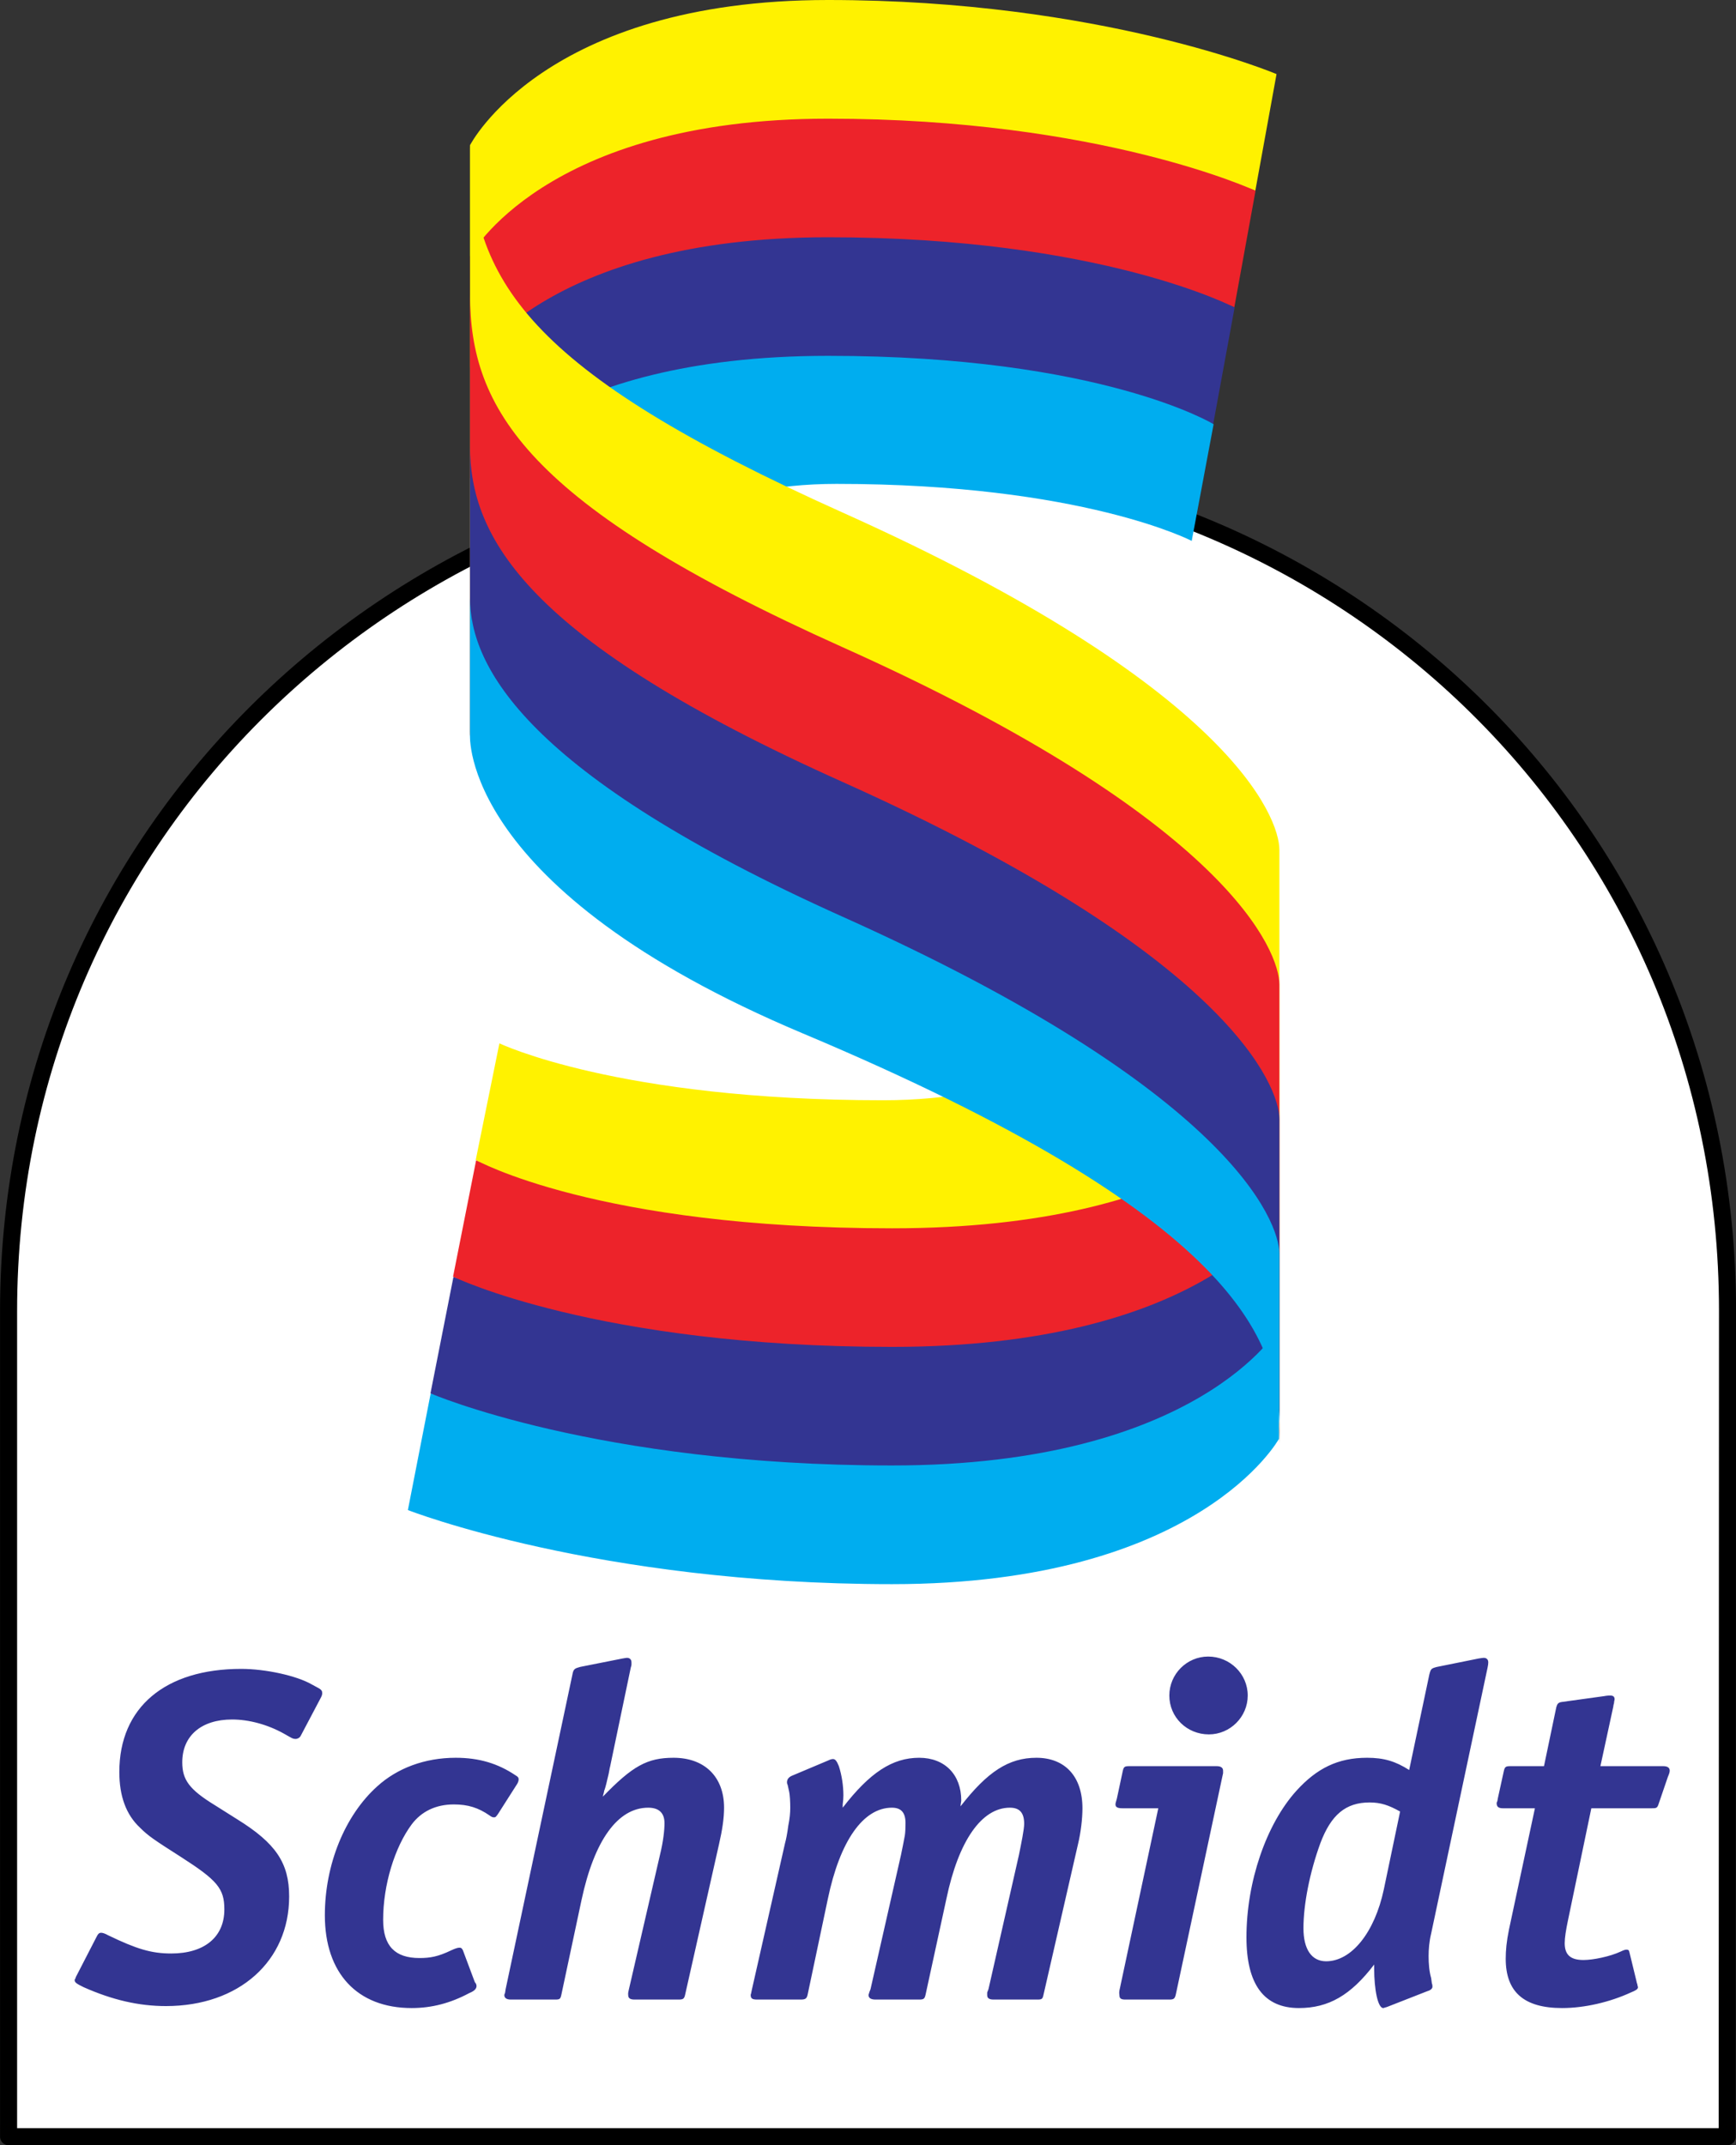 <?xml version="1.0" encoding="UTF-8"?>

<svg version="1.2" baseProfile="tiny" width="176.03mm" height="217.46mm" viewBox="1683 3972 17603 21746" preserveAspectRatio="xMidYMid" fill-rule="evenodd" stroke-width="28.222" stroke-linejoin="round" xmlns="http://www.w3.org/2000/svg" xmlns:xlink="http://www.w3.org/1999/xlink" xml:space="preserve">
 <rect x="1683" y="3972" width="17603" height="21746" fill="#333333" stroke="none"/>
 <g visibility="visible" id="Slide_1">
  <g>
   <path fill="rgb(255,255,255)" stroke="none" d="M 19200,17257 C 19200,12421 15319,8646 10509,8646 5701,8646 1770,12426 1770,17263 L 1770,25631 19197,25631 19200,17257 Z"/>
   <rect fill="none" stroke="none" x="1769" y="8645" width="17433" height="16988"/>
  </g>
  <g>
   <path fill="none" stroke="rgb(0,0,0)" id="Drawing_2_0" stroke-width="173" d="M 19200,17257 C 19200,12421 15319,8646 10509,8646 5701,8646 1770,12426 1770,17263 L 1770,25631 19197,25631 19200,17257 Z"/>
  </g>
  <g>
   <path fill="rgb(255,242,0)" stroke="none" d="M 10080,3972 C 7197,3972 6449,5444 6449,5444 L 6449,6569 C 6449,6569 7212,5284 10096,5284 12855,5284 14398,5899 14412,5905 L 14627,4723 C 14627,4723 12852,3972 10080,3972 Z"/>
   <rect fill="none" stroke="none" x="6448" y="3971" width="8181" height="2599"/>
  </g>
  <g>
   <path fill="rgb(237,35,42)" stroke="none" d="M 10080,5175 C 7197,5175 6449,6569 6449,6569 L 6449,7695 C 6449,7695 7228,6502 10111,6502 12868,6502 14184,7079 14199,7087 L 14414,5906 C 14414,5906 12852,5175 10080,5175 Z"/>
   <rect fill="none" stroke="none" x="6448" y="5174" width="7968" height="2522"/>
  </g>
  <g>
   <path fill="rgb(51,53,146)" stroke="none" d="M 10080,6377 C 7197,6377 6449,7695 6449,7695 L 6449,8820 C 6449,8820 7228,7688 10111,7688 12839,7688 13949,8249 13985,8270 L 14202,7089 C 14202,7089 12852,6377 10080,6377 Z"/>
   <rect fill="none" stroke="none" x="6448" y="6376" width="7756" height="2445"/>
  </g>
  <g>
   <path fill="rgb(0,173,239)" stroke="none" d="M 10164,8877 C 12658,8877 13767,9455 13767,9455 L 13989,8272 C 13989,8272 12852,7579 10081,7579 7197,7579 6449,8820 6449,8820 L 6449,11417 C 6449,10840 7668,8877 10164,8877 Z"/>
   <rect fill="none" stroke="none" x="6448" y="7578" width="7543" height="3840"/>
  </g>
  <g>
   <path fill="rgb(0,173,239)" stroke="none" d="M 6762,14558 C 6905,14652 8115,15390 10638,15390 10647,15390 10656,15390 10665,15390 8163,15383 6909,14650 6762,14558 Z M 14651,17433 C 14651,17433 13827,18625 10712,18625 7731,18625 6064,18103 6050,18097 L 5819,19279 C 5819,19279 7735,20030 10728,20030 13842,20030 14651,18558 14651,18558 L 14651,17433 Z"/>
   <rect fill="none" stroke="none" x="5818" y="14557" width="8835" height="5475"/>
  </g>
  <g>
   <path fill="rgb(51,53,146)" stroke="none" d="M 14651,16307 C 14651,16307 13842,17422 10728,17422 7754,17422 6299,16924 6281,16915 L 6048,18096 C 6048,18096 7735,18827 10728,18827 13842,18827 14651,17433 14651,17433 L 14651,16307 Z"/>
   <rect fill="none" stroke="none" x="6047" y="16307" width="8606" height="2522"/>
  </g>
  <g>
   <path fill="rgb(237,35,42)" stroke="none" d="M 14651,15183 C 14651,15183 13842,16283 10728,16283 7791,16283 6557,15758 6511,15733 L 6277,16913 C 6277,16913 7735,17625 10728,17625 13842,17625 14651,16307 14651,16307 L 14651,15183 Z"/>
   <rect fill="none" stroke="none" x="6276" y="15183" width="8377" height="2444"/>
  </g>
  <g>
   <path fill="rgb(255,242,0)" stroke="none" d="M 10638,15125 C 7944,15125 6747,14548 6747,14548 L 6507,15730 C 6507,15730 7735,16423 10728,16423 13842,16423 14651,15182 14651,15182 L 14651,12587 C 14651,13164 13333,15125 10638,15125 Z"/>
   <rect fill="none" stroke="none" x="6506" y="12586" width="8147" height="3839"/>
  </g>
  <g>
   <path fill="rgb(255,242,0)" stroke="none" d="M 10228,9168 C 14152,10928 14656,12255 14656,12587 L 14656,18340 C 14631,17444 14236,16017 9949,14214 6460,12747 6449,11418 6449,11418 L 6449,5417 C 6449,6802 7012,7725 10228,9168 Z M 14656,18601 C 14658,18520 14659,18433 14656,18340 L 14656,18601 Z"/>
   <rect fill="none" stroke="none" x="6448" y="5416" width="8212" height="13187"/>
  </g>
  <g>
   <path fill="rgb(237,35,42)" stroke="none" d="M 14656,18334 C 14631,17397 14236,15753 9949,13950 6460,12482 6449,11418 6449,11418 L 6449,6955 C 6449,8109 7012,9091 10228,10533 14152,12293 14656,13621 14656,13953 L 14656,18334 Z M 14656,18601 C 14658,18520 14659,18431 14656,18334 L 14656,18601 Z"/>
   <rect fill="none" stroke="none" x="6448" y="6954" width="8212" height="11649"/>
  </g>
  <g>
   <path fill="rgb(51,53,146)" stroke="none" d="M 14656,18377 C 14634,17484 14249,16042 9902,14214 6413,12747 6449,11418 6449,11418 L 6449,8494 C 6449,9418 7012,10457 10228,11899 14152,13659 14656,14985 14656,15317 L 14656,18377 Z M 14656,18601 C 14658,18531 14658,18456 14656,18377 L 14656,18601 Z"/>
   <rect fill="none" stroke="none" x="6448" y="8493" width="8211" height="10110"/>
  </g>
  <g>
   <path fill="rgb(0,173,239)" stroke="none" d="M 10228,13265 C 14152,15024 14656,16351 14656,16683 L 14656,18431 C 14638,17568 14256,16311 9825,14448 6335,12980 6449,11418 6449,11418 L 6449,10033 C 6449,10726 7012,11822 10228,13265 Z M 14656,18601 C 14657,18546 14658,18490 14656,18431 L 14656,18601 Z"/>
   <rect fill="none" stroke="none" x="6448" y="10032" width="8211" height="8571"/>
  </g>
  <g>
   <path fill="rgb(51,53,146)" stroke="none" d="M 13934,20764 C 13717,20764 13540,20942 13540,21159 13540,21380 13719,21553 13941,21553 14157,21553 14335,21375 14335,21159 14335,20942 14156,20764 13934,20764 Z M 8040,20777 C 8030,20777 8028,20779 7994,20784 L 7566,20869 C 7512,20884 7497,20889 7487,20948 L 6810,24136 6804,24175 C 6799,24185 6797,24190 6797,24195 6797,24225 6819,24241 6863,24241 L 7310,24241 C 7359,24241 7366,24237 7376,24188 L 7579,23235 C 7708,22629 7946,22296 8256,22296 8365,22296 8421,22350 8421,22453 8421,22522 8409,22637 8375,22775 L 8059,24142 C 8049,24182 8053,24186 8053,24195 8053,24225 8069,24241 8118,24241 L 8559,24241 C 8608,24241 8621,24237 8631,24188 L 8973,22670 C 9007,22522 9025,22404 9025,22296 9025,21984 8829,21790 8513,21790 8246,21790 8097,21873 7796,22184 7801,22154 7809,22139 7809,22125 7814,22115 7827,22075 7842,22006 7862,21932 7864,21891 7869,21882 L 8079,20876 C 8089,20847 8086,20838 8086,20823 8086,20794 8069,20777 8040,20777 Z M 16728,20777 C 16717,20777 16710,20779 16675,20784 L 16254,20869 C 16195,20884 16191,20889 16176,20948 L 15972,21914 C 15834,21826 15717,21790 15545,21790 15249,21790 15035,21897 14828,22125 14522,22464 14322,23048 14322,23610 14322,24088 14500,24327 14854,24327 15155,24327 15380,24197 15617,23886 L 15617,23926 C 15617,24142 15655,24327 15709,24327 15719,24327 15725,24320 15735,24320 L 15755,24313 16156,24156 C 16190,24146 16208,24130 16208,24110 16208,24100 16207,24087 16202,24077 L 16195,24024 C 16175,23955 16169,23875 16169,23801 16169,23732 16175,23655 16195,23571 L 16767,20876 C 16772,20852 16774,20838 16774,20823 16774,20794 16757,20777 16728,20777 Z M 4129,20889 C 3359,20889 2893,21278 2893,21934 2893,22176 2960,22366 3103,22499 3187,22583 3246,22622 3517,22795 3887,23032 3958,23116 3958,23327 3958,23609 3754,23774 3419,23774 3217,23774 3067,23728 2781,23590 2747,23571 2724,23564 2709,23564 2685,23564 2676,23577 2656,23617 L 2453,24011 2446,24031 C 2446,24031 2440,24034 2440,24044 2440,24069 2463,24082 2532,24116 2823,24245 3090,24307 3366,24307 4106,24307 4615,23852 4615,23196 4615,22856 4479,22656 4089,22414 L 3859,22269 C 3603,22112 3531,22013 3531,21836 3531,21570 3721,21402 4037,21402 4205,21402 4395,21452 4563,21546 4641,21590 4651,21599 4681,21599 4701,21599 4724,21586 4733,21566 L 4931,21191 C 4950,21157 4950,21147 4950,21132 4950,21113 4942,21101 4917,21086 L 4845,21047 C 4692,20958 4375,20889 4129,20889 Z M 18009,21159 C 18000,21159 17975,21160 17950,21165 L 17523,21224 C 17484,21229 17474,21242 17464,21277 L 17339,21875 16997,21875 C 16948,21875 16941,21884 16931,21928 L 16872,22197 16866,22230 C 16861,22240 16859,22244 16859,22250 16859,22289 16880,22302 16925,22302 L 17247,22302 16984,23531 C 16959,23654 16951,23743 16951,23827 16951,24162 17133,24327 17523,24327 17750,24327 18008,24267 18220,24169 18269,24149 18292,24136 18292,24116 18292,24111 18285,24093 18285,24083 18280,24073 18279,24069 18279,24064 L 18207,23768 C 18202,23738 18193,23735 18174,23735 18164,23735 18149,23739 18115,23755 18011,23804 17838,23840 17740,23840 17607,23840 17549,23787 17549,23669 17549,23615 17562,23533 17582,23439 L 17819,22302 18430,22302 C 18479,22302 18488,22300 18502,22256 L 18594,21987 18607,21954 C 18612,21939 18614,21931 18614,21921 18614,21892 18593,21875 18548,21875 L 17911,21875 18042,21270 C 18042,21261 18044,21252 18049,21237 18049,21222 18055,21203 18055,21198 18055,21169 18039,21159 18009,21159 Z M 6304,21790 C 5989,21790 5711,21896 5509,22079 5179,22375 4977,22873 4977,23387 4977,23973 5305,24327 5857,24327 6060,24327 6250,24278 6442,24175 6492,24155 6515,24132 6515,24103 6515,24098 6513,24087 6508,24077 6508,24077 6500,24072 6495,24057 L 6377,23742 C 6367,23722 6359,23715 6344,23715 6324,23715 6302,23722 6258,23742 6125,23806 6045,23820 5936,23820 5690,23820 5568,23699 5568,23433 5568,23078 5685,22698 5857,22466 5956,22334 6102,22263 6285,22263 6428,22263 6533,22296 6646,22374 6666,22389 6677,22394 6692,22394 6712,22394 6716,22381 6732,22361 L 6929,22052 C 6939,22033 6942,22021 6942,22006 6942,21992 6934,21981 6909,21967 6732,21848 6541,21790 6304,21790 Z M 11003,21790 C 10732,21790 10503,21940 10228,22296 L 10228,22263 C 10233,22228 10235,22196 10235,22171 10235,22072 10218,21964 10189,21875 10169,21826 10154,21803 10130,21803 10120,21803 10103,21806 10084,21816 L 9709,21974 C 9680,21988 9663,22009 9663,22039 9663,22049 9665,22056 9670,22066 L 9683,22125 C 9693,22164 9696,22244 9696,22289 L 9696,22302 C 9696,22347 9691,22406 9676,22480 9666,22558 9653,22622 9643,22657 L 9308,24136 9301,24169 C 9301,24178 9295,24186 9295,24195 9295,24230 9311,24241 9361,24241 L 9801,24241 C 9850,24241 9864,24232 9873,24188 L 10077,23222 C 10200,22631 10437,22296 10727,22296 10820,22296 10865,22345 10865,22453 10865,22493 10863,22548 10858,22578 L 10839,22677 10819,22775 10510,24136 10497,24169 C 10497,24178 10490,24186 10490,24195 10490,24225 10513,24241 10562,24241 L 11003,24241 C 11052,24241 11059,24232 11069,24188 L 11279,23222 C 11402,22631 11637,22296 11923,22296 12022,22296 12068,22347 12068,22460 12068,22515 12039,22657 12015,22775 L 11706,24136 11693,24169 C 11693,24178 11693,24186 11693,24195 11693,24225 11710,24241 11759,24241 L 12199,24241 C 12248,24241 12255,24237 12265,24188 L 12613,22670 C 12643,22546 12659,22406 12659,22302 12659,21982 12484,21790 12192,21790 11911,21790 11695,21932 11423,22282 11423,22258 11430,22238 11430,22223 11430,21962 11264,21790 11003,21790 Z M 13132,21875 C 13083,21875 13077,21884 13067,21928 L 13008,22204 C 12998,22243 12994,22247 12994,22263 12994,22292 13017,22302 13067,22302 L 13428,22302 13034,24149 C 13029,24179 13034,24186 13034,24195 13034,24225 13044,24241 13093,24241 L 13540,24241 C 13585,24241 13596,24232 13606,24188 L 14079,21974 14085,21947 C 14085,21937 14085,21926 14085,21921 14085,21892 14064,21875 14020,21875 L 13132,21875 Z M 15571,22243 C 15684,22243 15766,22271 15880,22335 L 15715,23124 C 15622,23562 15387,23853 15130,23853 14982,23853 14900,23730 14900,23518 14900,23276 14963,22953 15071,22657 15180,22367 15329,22243 15571,22243 Z"/>
   <rect fill="none" stroke="none" x="2439" y="20764" width="16177" height="3565"/>
  </g>
 </g>
</svg>